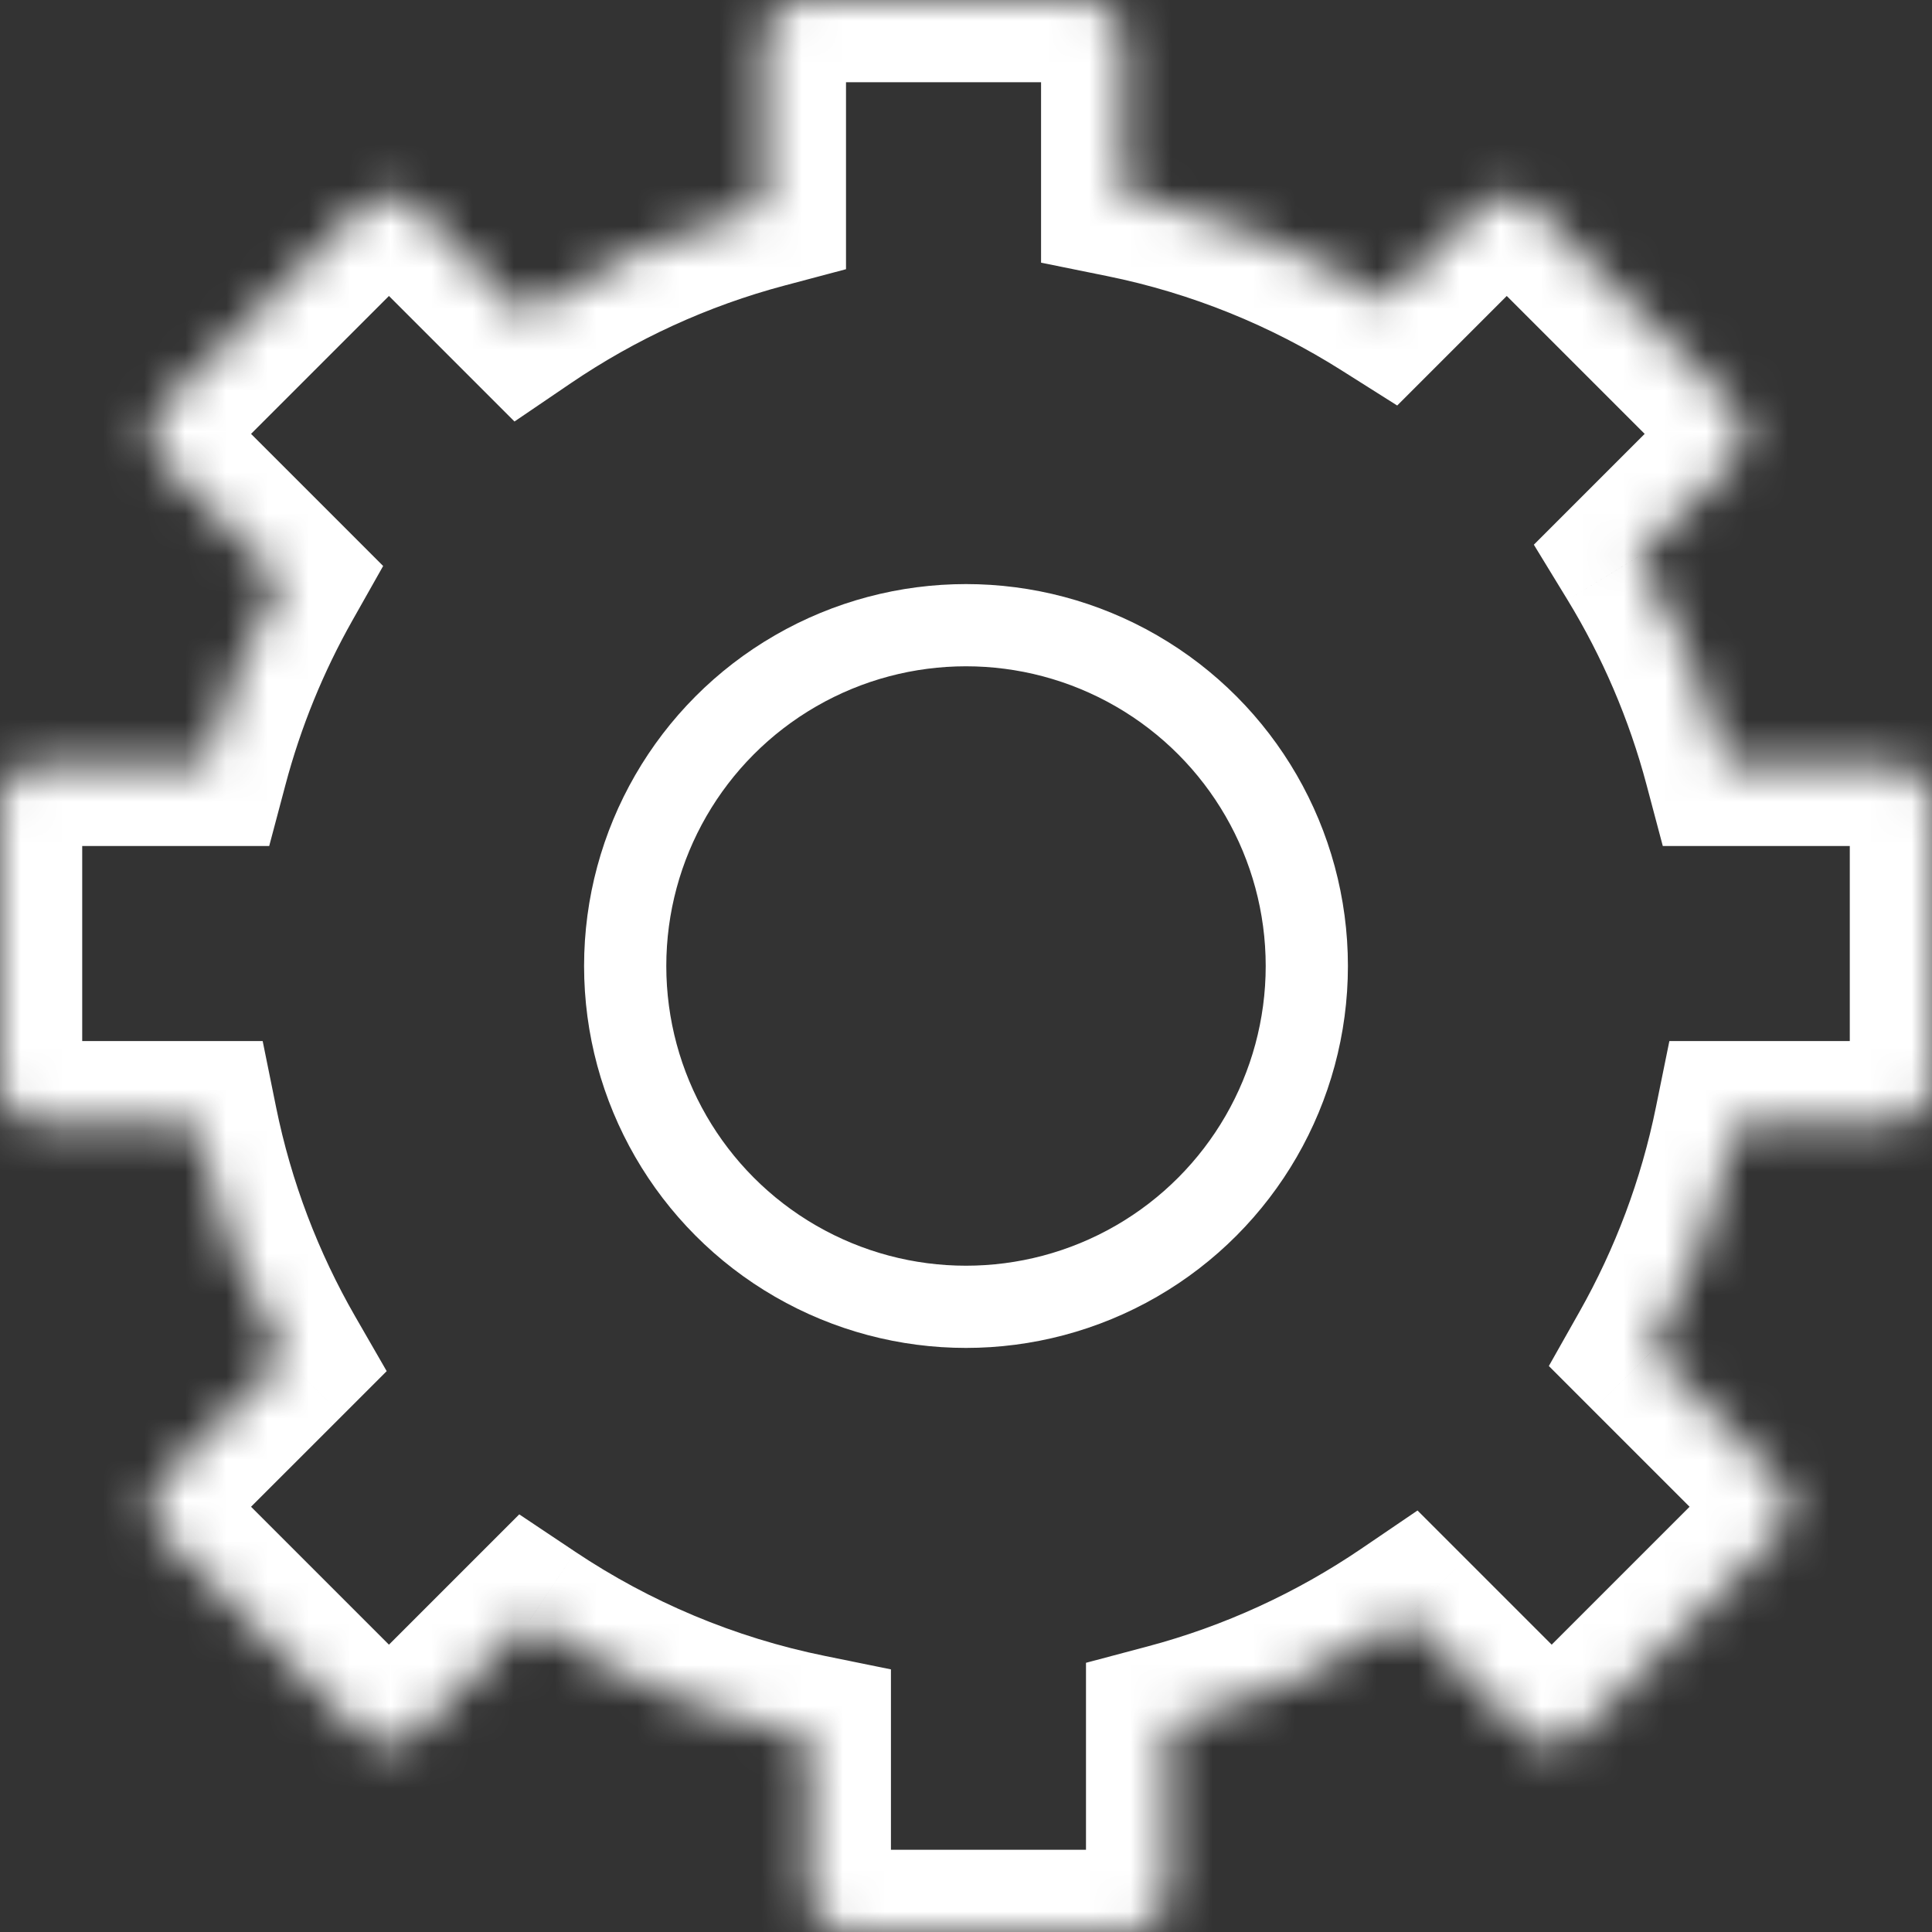 <svg width="47" height="47" viewBox="0 0 47 47" fill="none" xmlns="http://www.w3.org/2000/svg">
<rect x="0" y="0" width="47" height="47" fill="#333333" stroke="none"/>
<mask id="path-1-inside-1_201_390" fill="white">
<path fill-rule="evenodd" clip-rule="evenodd" d="M18.581 1C18.581 0.448 19.029 0 19.581 0H26.326C26.878 0 27.326 0.448 27.326 1V4.755C29.63 5.223 31.785 6.105 33.707 7.32L35.948 5.079C36.339 4.689 36.972 4.689 37.362 5.079L42.131 9.848C42.522 10.239 42.522 10.872 42.131 11.262L39.841 13.552C40.784 15.098 41.514 16.788 41.99 18.581H46C46.552 18.581 47 19.029 47 19.581V26.326C47 26.878 46.552 27.326 46 27.326H42.245C41.843 29.31 41.133 31.182 40.167 32.891L43.224 35.948C43.615 36.339 43.615 36.972 43.224 37.362L38.455 42.131C38.065 42.522 37.431 42.522 37.041 42.131L34.24 39.33C32.486 40.523 30.524 41.431 28.419 41.99V46C28.419 46.552 27.971 47 27.419 47H20.674C20.122 47 19.674 46.552 19.674 46V42.245C17.206 41.744 14.909 40.767 12.885 39.415L10.169 42.131C9.779 42.522 9.146 42.522 8.755 42.131L3.986 37.362C3.596 36.972 3.596 36.339 3.986 35.948L6.909 33.025C5.905 31.28 5.168 29.362 4.755 27.326H1C0.448 27.326 0 26.878 0 26.326V19.581C0 19.029 0.448 18.581 1 18.581H5.01C5.43 17.001 6.046 15.501 6.832 14.109L3.986 11.262C3.596 10.872 3.596 10.239 3.986 9.848L8.755 5.079C9.146 4.689 9.779 4.689 10.169 5.079L12.76 7.67C14.514 6.477 16.476 5.569 18.581 5.01V1Z"/>
</mask>
<path d="M27.326 4.755H25.326V6.39L26.928 6.715L27.326 4.755ZM33.707 7.32L32.638 9.011L33.99 9.865L35.121 8.734L33.707 7.32ZM35.948 5.079L34.534 3.665L34.534 3.665L35.948 5.079ZM37.362 5.079L38.776 3.665L38.776 3.665L37.362 5.079ZM42.131 9.848L43.545 8.434L43.545 8.434L42.131 9.848ZM42.131 11.262L43.545 12.677L43.545 12.677L42.131 11.262ZM39.841 13.552L38.427 12.138L37.314 13.251L38.134 14.594L39.841 13.552ZM41.99 18.581L40.056 19.094L40.451 20.581H41.99V18.581ZM42.245 27.326V25.326H40.611L40.285 26.928L42.245 27.326ZM40.167 32.891L38.426 31.908L37.679 33.231L38.753 34.306L40.167 32.891ZM34.24 39.33L35.654 37.916L34.484 36.746L33.116 37.676L34.24 39.33ZM28.419 41.99L27.906 40.056L26.419 40.451V41.99H28.419ZM19.674 42.245H21.674V40.611L20.072 40.285L19.674 42.245ZM12.885 39.415L13.997 37.752L12.632 36.84L11.471 38.001L12.885 39.415ZM10.169 42.131L8.755 40.717L8.755 40.717L10.169 42.131ZM8.755 42.131L10.169 40.717L10.169 40.717L8.755 42.131ZM3.986 37.362L5.4 35.948L5.4 35.948L3.986 37.362ZM3.986 35.948L5.4 37.362L5.4 37.362L3.986 35.948ZM6.909 33.025L8.323 34.44L9.407 33.356L8.642 32.028L6.909 33.025ZM4.755 27.326L6.715 26.928L6.39 25.326H4.755V27.326ZM5.01 18.581V20.581H6.549L6.944 19.094L5.01 18.581ZM6.832 14.109L8.574 15.092L9.321 13.769L8.247 12.694L6.832 14.109ZM3.986 11.262L2.572 12.677L2.572 12.677L3.986 11.262ZM3.986 9.848L2.572 8.434L2.572 8.434L3.986 9.848ZM8.755 5.079L10.169 6.493L10.169 6.493L8.755 5.079ZM10.169 5.079L11.584 3.665L11.584 3.665L10.169 5.079ZM12.76 7.67L11.346 9.084L12.516 10.254L13.884 9.324L12.76 7.67ZM18.581 5.01L19.094 6.944L20.581 6.549V5.01H18.581ZM19.581 -2C17.924 -2 16.581 -0.657 16.581 1H20.581C20.581 1.552 20.134 2 19.581 2V-2ZM26.326 -2H19.581V2H26.326V-2ZM29.326 1C29.326 -0.657 27.982 -2 26.326 -2V2C25.773 2 25.326 1.552 25.326 1H29.326ZM29.326 4.755V1H25.326V4.755H29.326ZM34.776 5.63C32.652 4.287 30.271 3.312 27.723 2.795L26.928 6.715C28.989 7.133 30.917 7.922 32.638 9.011L34.776 5.63ZM34.534 3.665L32.293 5.906L35.121 8.734L37.362 6.493L34.534 3.665ZM38.776 3.665C37.605 2.493 35.705 2.493 34.534 3.665L37.362 6.493C36.972 6.884 36.339 6.884 35.948 6.493L38.776 3.665ZM43.545 8.434L38.776 3.665L35.948 6.493L40.717 11.262L43.545 8.434ZM43.545 12.677C44.717 11.505 44.717 9.605 43.545 8.434L40.717 11.262C40.326 10.872 40.326 10.239 40.717 9.848L43.545 12.677ZM41.255 14.967L43.545 12.677L40.717 9.848L38.427 12.138L41.255 14.967ZM43.923 18.069C43.397 16.086 42.59 14.218 41.548 12.511L38.134 14.594C38.978 15.978 39.631 17.49 40.056 19.094L43.923 18.069ZM46 16.581H41.99V20.581H46V16.581ZM49 19.581C49 17.924 47.657 16.581 46 16.581V20.581C45.448 20.581 45 20.134 45 19.581H49ZM49 26.326V19.581H45V26.326H49ZM46 29.326C47.657 29.326 49 27.982 49 26.326H45C45 25.773 45.448 25.326 46 25.326V29.326ZM42.245 29.326H46V25.326H42.245V29.326ZM41.909 33.875C42.975 31.986 43.76 29.917 44.205 27.723L40.285 26.928C39.925 28.703 39.29 30.378 38.426 31.908L41.909 33.875ZM44.638 34.534L41.582 31.477L38.753 34.306L41.81 37.362L44.638 34.534ZM44.638 38.776C45.81 37.605 45.81 35.705 44.638 34.534L41.81 37.362C41.419 36.972 41.419 36.339 41.81 35.948L44.638 38.776ZM39.87 43.545L44.638 38.776L41.81 35.948L37.041 40.717L39.87 43.545ZM35.627 43.545C36.798 44.717 38.698 44.717 39.87 43.545L37.041 40.717C37.431 40.326 38.065 40.326 38.455 40.717L35.627 43.545ZM32.826 40.745L35.627 43.545L38.455 40.717L35.654 37.916L32.826 40.745ZM28.931 43.923C31.259 43.305 33.428 42.301 35.365 40.984L33.116 37.676C31.545 38.744 29.788 39.557 27.906 40.056L28.931 43.923ZM30.419 46V41.99H26.419V46H30.419ZM27.419 49C29.076 49 30.419 47.657 30.419 46H26.419C26.419 45.448 26.866 45 27.419 45V49ZM20.674 49H27.419V45H20.674V49ZM17.674 46C17.674 47.657 19.018 49 20.674 49V45C21.227 45 21.674 45.448 21.674 46H17.674ZM17.674 42.245V46H21.674V42.245H17.674ZM11.774 41.078C14.009 42.572 16.547 43.651 19.277 44.205L20.072 40.285C17.864 39.837 15.809 38.963 13.997 37.752L11.774 41.078ZM11.584 43.545L14.3 40.829L11.471 38.001L8.755 40.717L11.584 43.545ZM7.341 43.545C8.512 44.717 10.412 44.717 11.584 43.545L8.755 40.717C9.146 40.326 9.779 40.326 10.169 40.717L7.341 43.545ZM2.572 38.776L7.341 43.545L10.169 40.717L5.4 35.948L2.572 38.776ZM2.572 34.534C1.4 35.705 1.4 37.605 2.572 38.776L5.4 35.948C5.791 36.339 5.791 36.972 5.4 37.362L2.572 34.534ZM5.495 31.611L2.572 34.534L5.4 37.362L8.323 34.44L5.495 31.611ZM2.795 27.723C3.252 29.974 4.066 32.095 5.175 34.023L8.642 32.028C7.743 30.466 7.084 28.749 6.715 26.928L2.795 27.723ZM4.755 25.326H1V29.326H4.755V25.326ZM1 25.326C1.552 25.326 2 25.773 2 26.326H-2C-2 27.982 -0.657 29.326 1 29.326V25.326ZM2 26.326V19.581H-2V26.326H2ZM2 19.581C2 20.134 1.552 20.581 1 20.581V16.581C-0.657 16.581 -2 17.924 -2 19.581H2ZM1 20.581H5.01V16.581H1V20.581ZM5.091 13.125C4.223 14.663 3.541 16.321 3.077 18.069L6.944 19.094C7.319 17.68 7.87 16.338 8.574 15.092L5.091 13.125ZM2.572 12.677L5.418 15.523L8.247 12.694L5.4 9.848L2.572 12.677ZM2.572 8.434C1.4 9.605 1.4 11.505 2.572 12.677L5.4 9.848C5.791 10.239 5.791 10.872 5.4 11.262L2.572 8.434ZM7.341 3.665L2.572 8.434L5.4 11.262L10.169 6.493L7.341 3.665ZM11.584 3.665C10.412 2.493 8.512 2.493 7.341 3.665L10.169 6.493C9.779 6.884 9.146 6.884 8.755 6.493L11.584 3.665ZM14.174 6.256L11.584 3.665L8.755 6.493L11.346 9.084L14.174 6.256ZM18.069 3.077C15.741 3.695 13.572 4.699 11.635 6.016L13.884 9.324C15.455 8.256 17.212 7.443 19.094 6.944L18.069 3.077ZM16.581 1V5.01H20.581V1H16.581Z" fill="white" mask="url(#path-1-inside-1_201_390)"/>
<circle cx="23.5" cy="23.5" r="8.291" stroke="white" stroke-width="2"/>
</svg>
